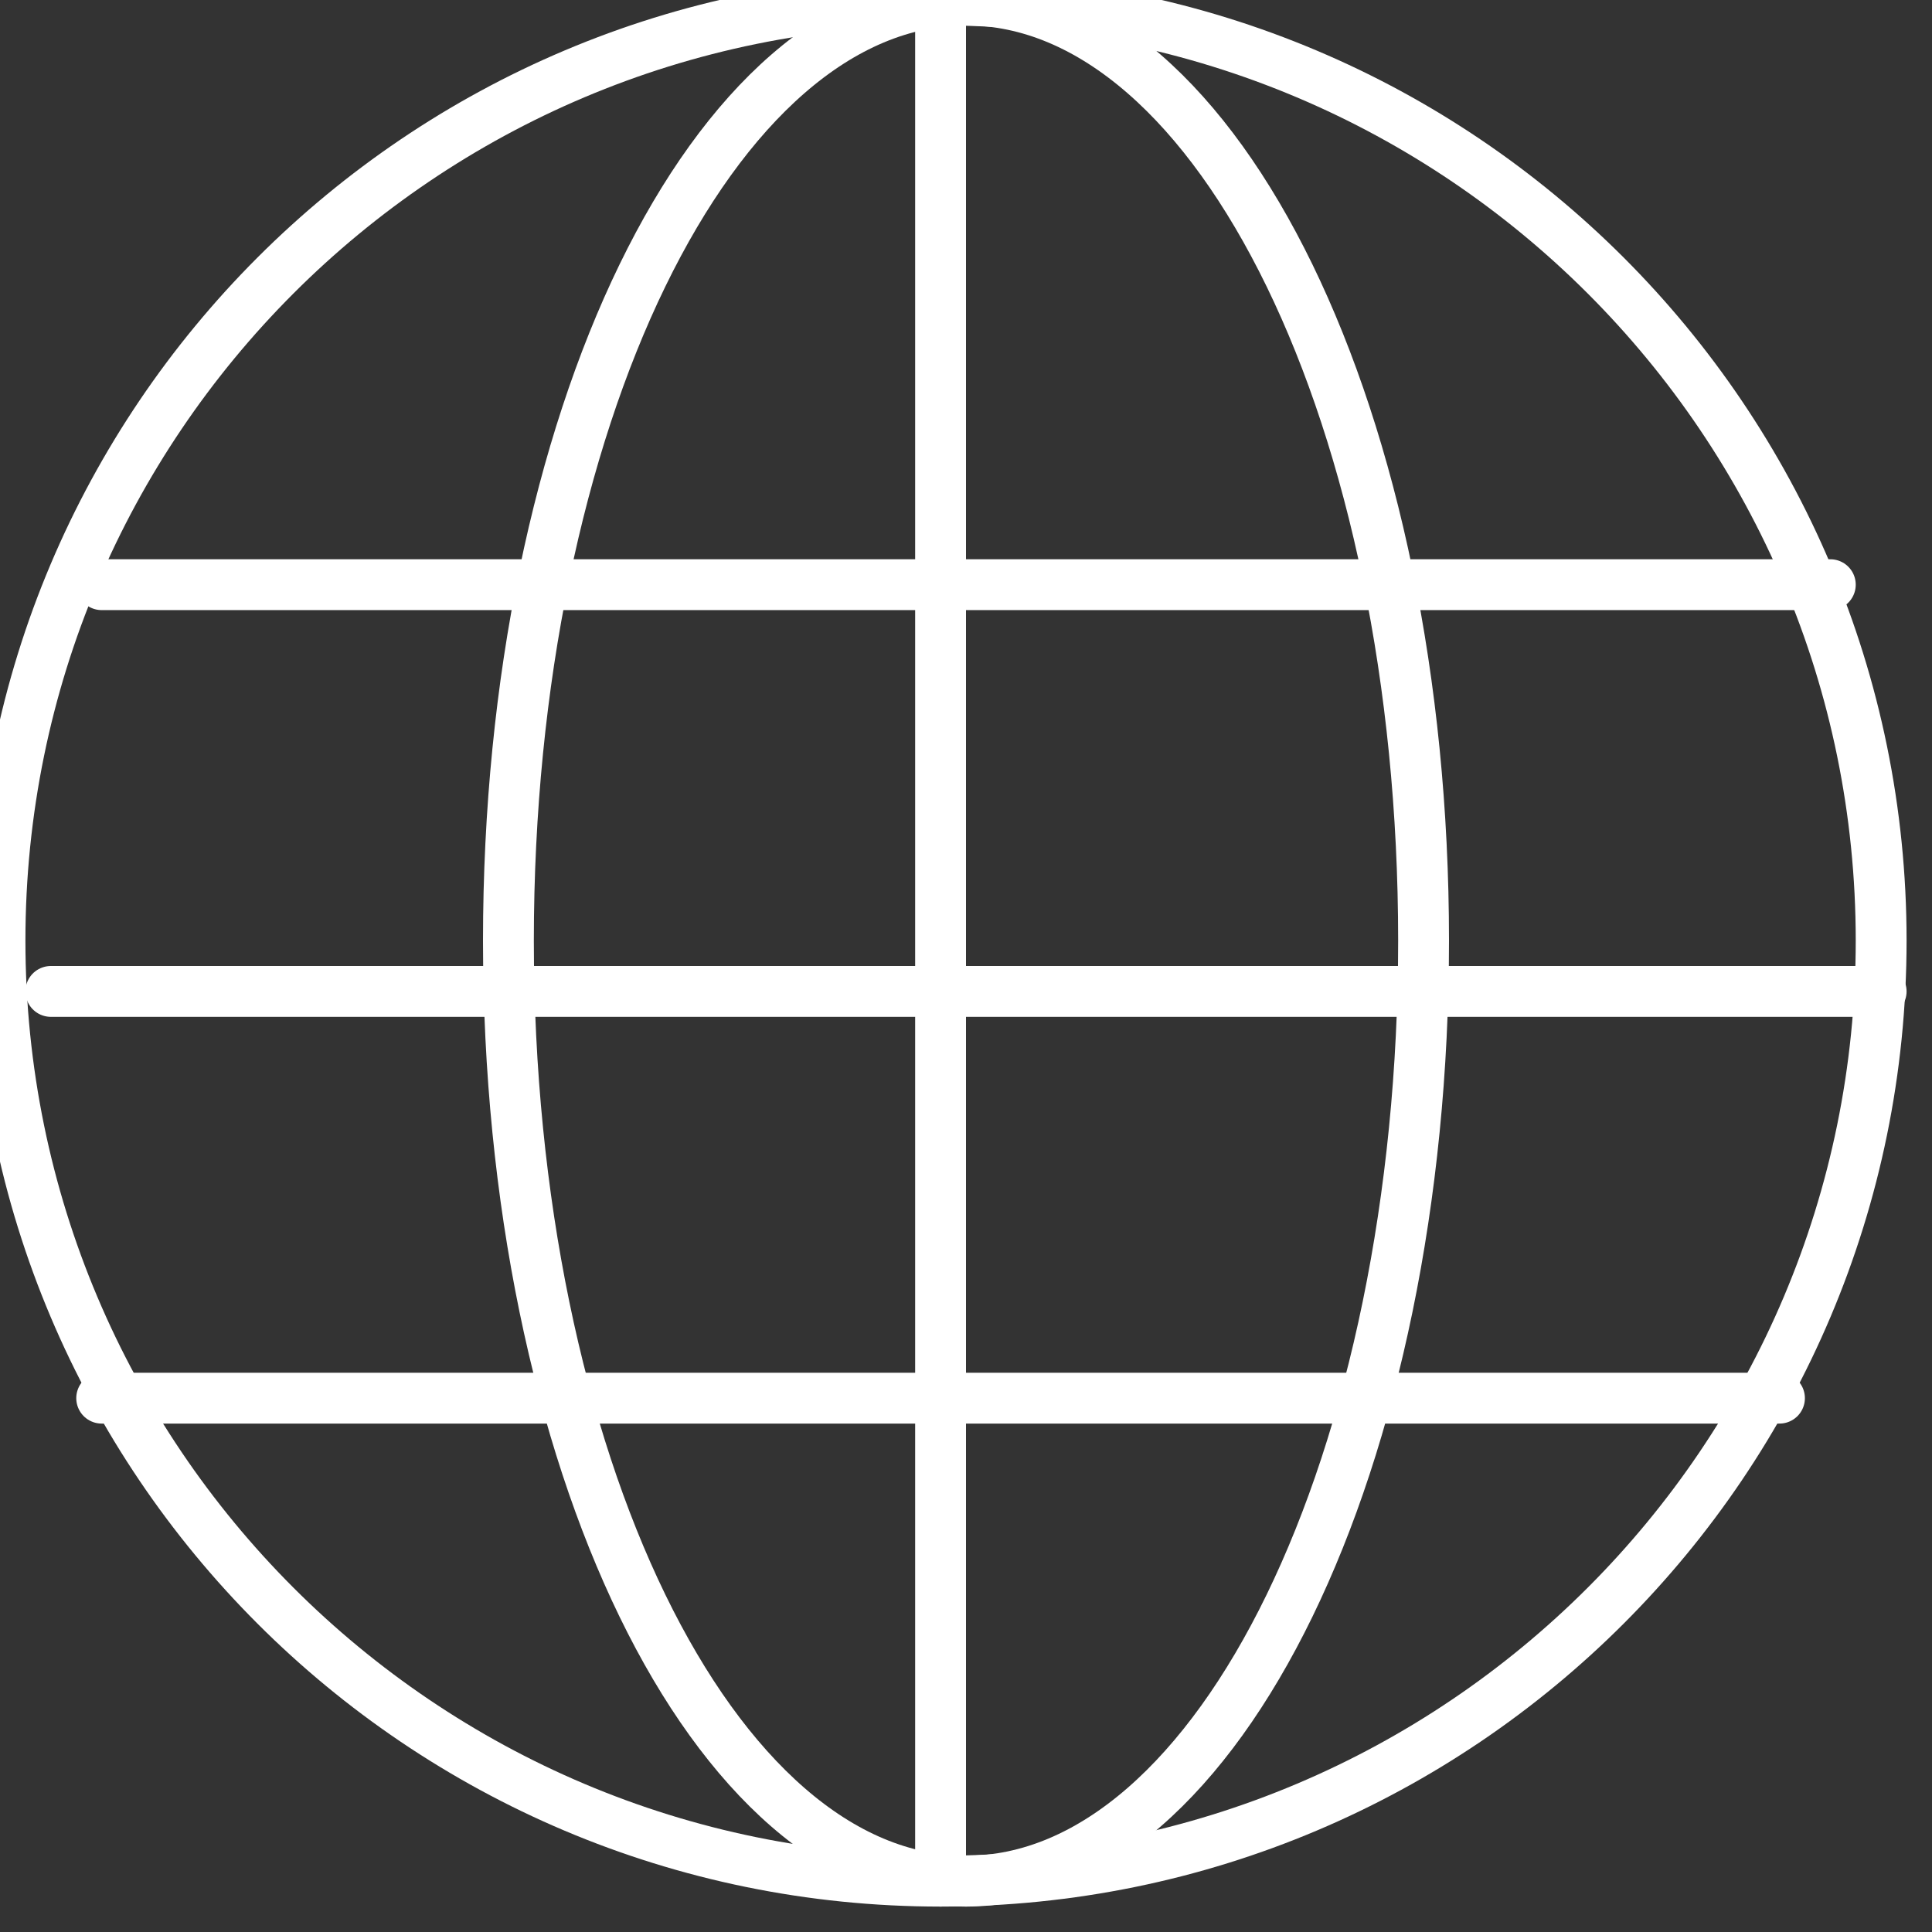 <?xml version="1.0" encoding="UTF-8"?>
<svg width="38px" height="38px" viewBox="0 0 38 38" version="1.1" xmlns="http://www.w3.org/2000/svg" xmlns:xlink="http://www.w3.org/1999/xlink">
    <rect x="0" y="0" width="38" height="38" fill="#333333" stroke="none"/>
    <!-- Generator: Sketch 61.2 (89653) - https://sketch.com -->
    <title>VINE-Icon-language</title>
    <desc>Created with Sketch.</desc>
    <g id="VINE-Icon-language" stroke="none" stroke-width="1" fill="none" fill-rule="evenodd" stroke-linecap="round" stroke-linejoin="round">
        <path d="M37,18.5 C37,28.717 28.718,37 18.499,37 C8.282,37 0,28.717 0,18.5 C0,8.283 8.282,0 18.499,0 C28.718,0 37,8.283 37,18.5 Z" id="Stroke-1" stroke="#FFFFFF"></path>
        <path d="M19,0 C23.97,0 28,8.283 28,18.5 C28,28.717 23.97,37 19,37" id="Stroke-3" stroke="#FFFFFF"></path>
        <path d="M19,0 C14.029,0 10,8.283 10,18.5 C10,28.717 14.029,37 19,37" id="Stroke-5" stroke="#FFFFFF"></path>
        <line x1="18.5" y1="0" x2="18.5" y2="37" id="Stroke-7" stroke="#FFFFFF"></line>
        <line x1="36" y1="11.5" x2="2" y2="11.5" id="Stroke-11" stroke="#FFFFFF"></line>
        <line x1="37" y1="19.5" x2="1" y2="19.5" id="Stroke-9" stroke="#FFFFFF"></line>
        <line x1="35" y1="27.5" x2="2" y2="27.5" id="Stroke-13" stroke="#FFFFFF"></line>
    </g>
</svg>